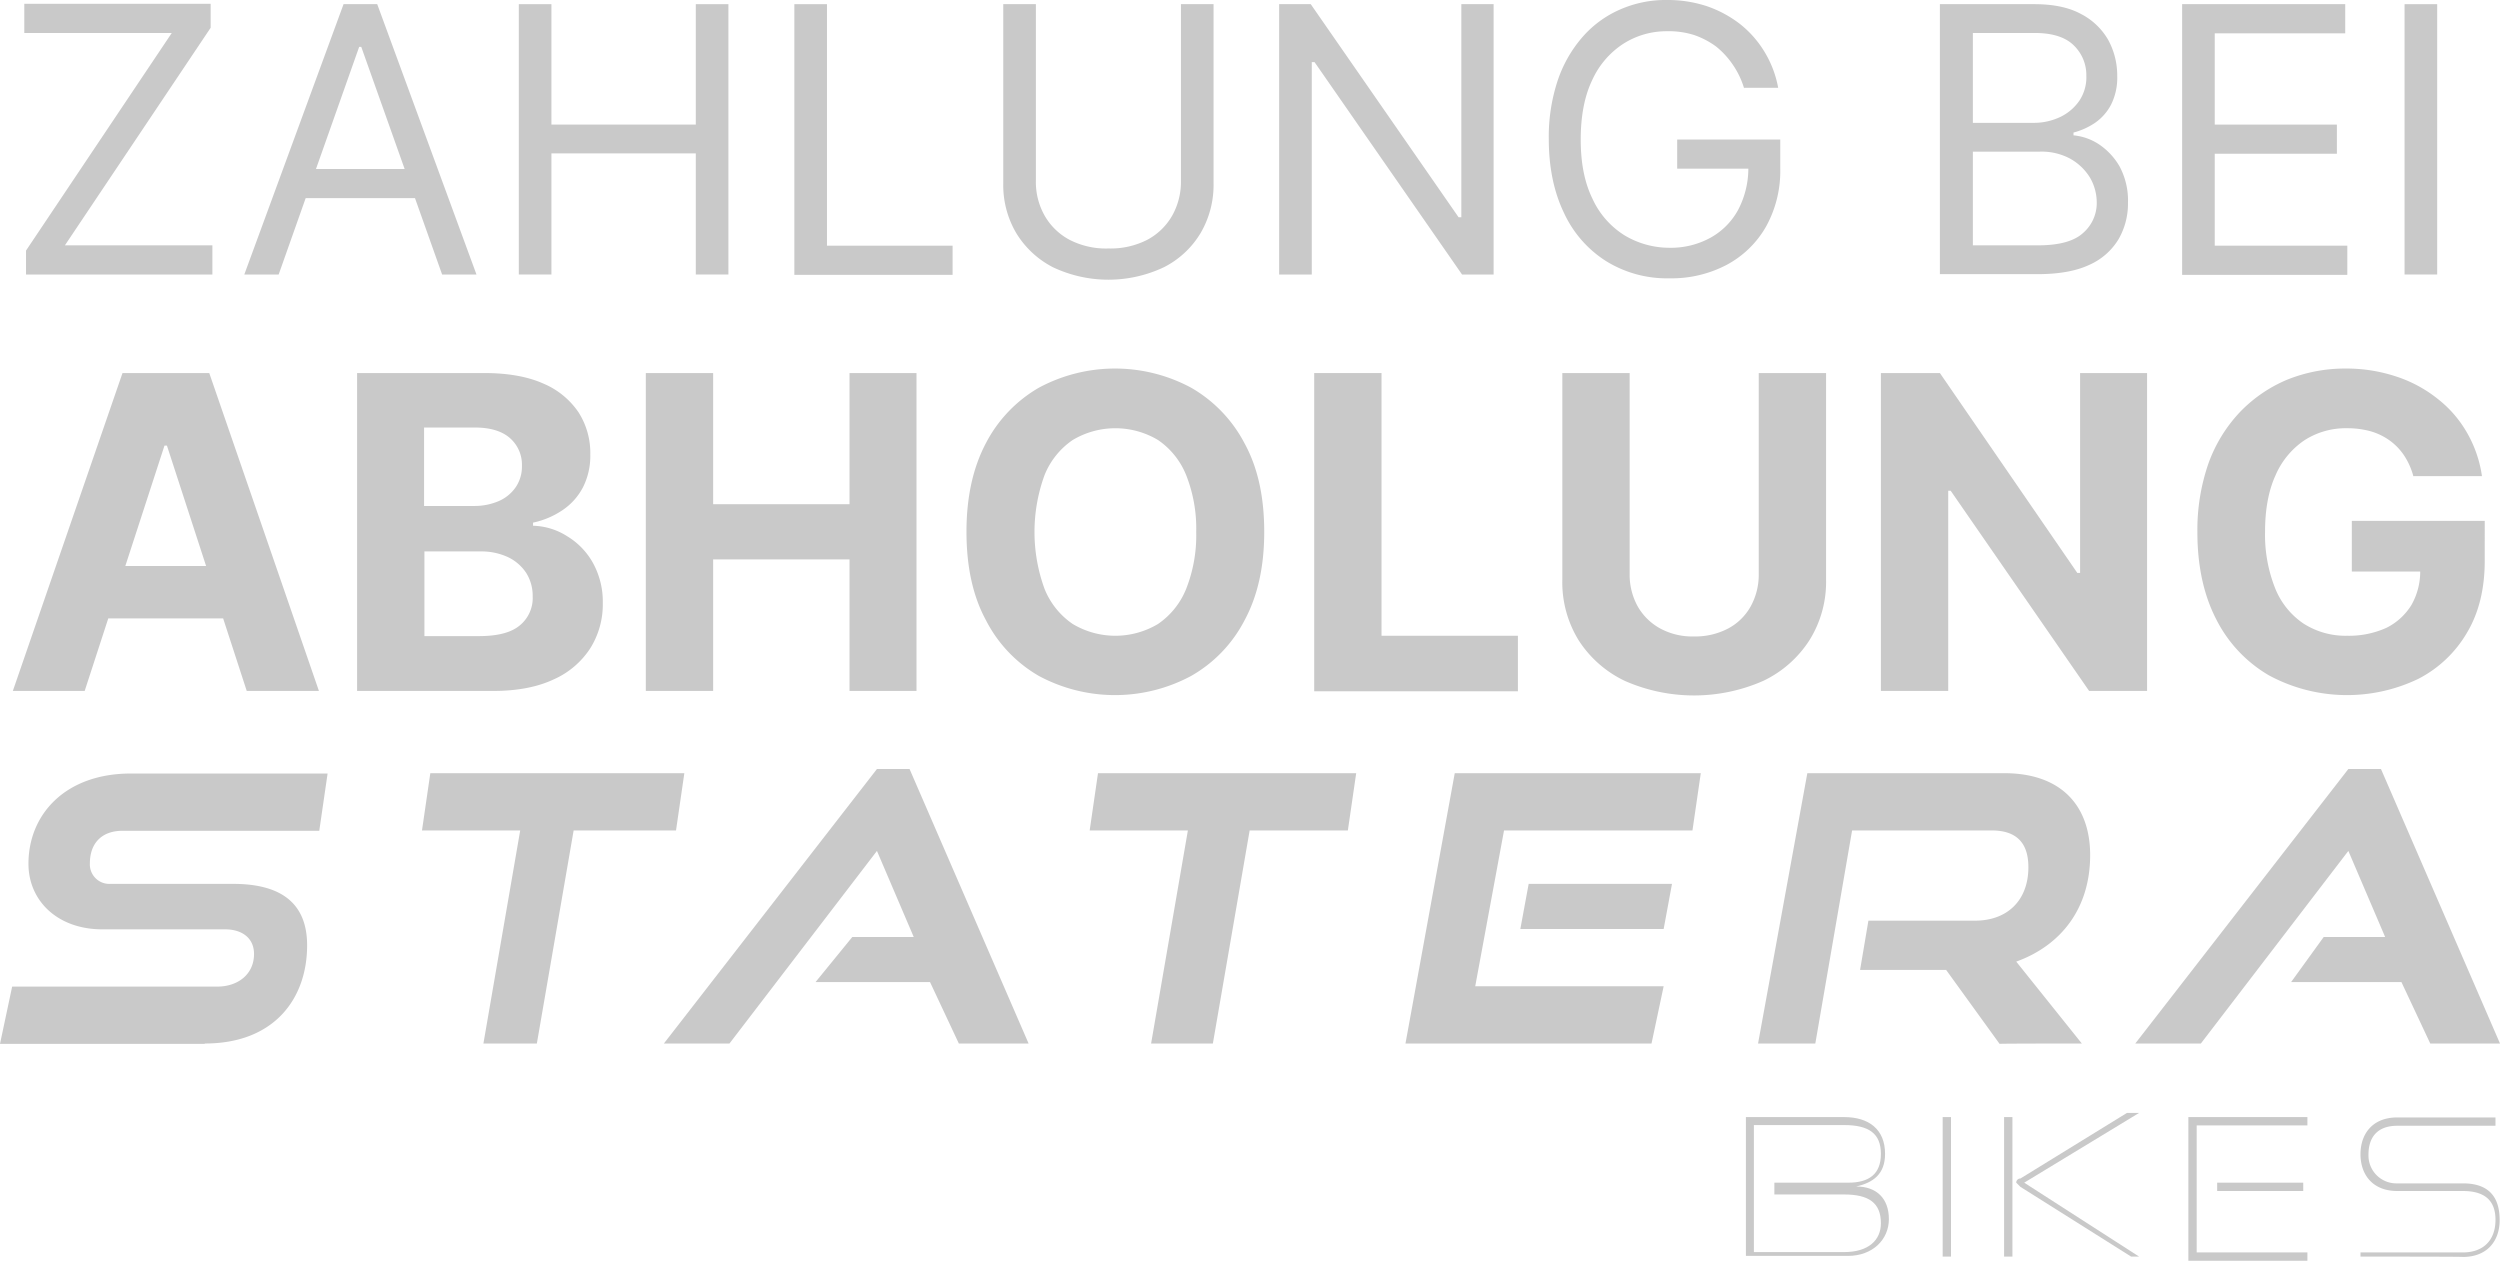 <svg xmlns="http://www.w3.org/2000/svg" width="720.4" height="363.3" viewBox="0 0 720.4 363.3">
  <g id="Zahlung_bei_Abholung_-_gray" data-name="Zahlung bei Abholung - gray" transform="translate(-226.3 -225.4)">
    <g id="Gruppe_4194" data-name="Gruppe 4194">
      <path id="Pfad_1721" data-name="Pfad 1721" d="M233.8,304.5v-6.9l42-62.7H233.3v-8.4H287v6.9l-42,62.7h42.5v8.4Z" fill="#c9c9c9"/>
      <path id="Pfad_1722" data-name="Pfad 1722" d="M306.6,304.5h-9.9l28.6-77.9H335l28.6,77.9h-9.9l-23.3-65.6h-.6Zm3.6-30.4h39.9v8.4H310.2Z" fill="#c9c9c9"/>
      <path id="Pfad_1723" data-name="Pfad 1723" d="M375.8,304.5V226.6h9.4v34.7h41.6V226.6h9.4v77.9h-9.4V269.6H385.2v34.9h-9.4Z" fill="#c9c9c9"/>
      <path id="Pfad_1724" data-name="Pfad 1724" d="M455.2,304.5V226.6h9.4v69.6h36.2v8.4H455.2Z" fill="#c9c9c9"/>
      <path id="Pfad_1725" data-name="Pfad 1725" d="M566.6,226.6H576v51.6a27.47,27.47,0,0,1-3.7,14.3,26.019,26.019,0,0,1-10.6,9.9,37.355,37.355,0,0,1-32,0,26.658,26.658,0,0,1-10.6-9.9,27.22,27.22,0,0,1-3.7-14.3V226.6h9.4v50.8a19.663,19.663,0,0,0,2.5,10.1,17.974,17.974,0,0,0,7.2,7,22.888,22.888,0,0,0,11.2,2.5,23.155,23.155,0,0,0,11.2-2.5,17.974,17.974,0,0,0,7.2-7,19.919,19.919,0,0,0,2.5-10.1V226.6Z" fill="#c9c9c9"/>
      <path id="Pfad_1726" data-name="Pfad 1726" d="M656.7,226.6v77.9h-9.1l-42.5-61.2h-.8v61.2h-9.4V226.6H604L646.6,288h.8V226.6Z" fill="#c9c9c9"/>
      <path id="Pfad_1727" data-name="Pfad 1727" d="M728.9,250.9a24.5,24.5,0,0,0-3.3-6.9,23.94,23.94,0,0,0-4.8-5.2,23.645,23.645,0,0,0-6.3-3.3,24.125,24.125,0,0,0-7.8-1.1,23.12,23.12,0,0,0-12.6,3.6,24.557,24.557,0,0,0-9,10.5q-3.3,6.9-3.3,17.1c0,6.8,1.1,12.4,3.4,17.1a24.371,24.371,0,0,0,9.2,10.5,25.144,25.144,0,0,0,13,3.6,23.714,23.714,0,0,0,11.8-2.9,20.124,20.124,0,0,0,8-8.1,25.81,25.81,0,0,0,2.9-12.4l2.9.6H709.6v-8.4h29.7V274a33.065,33.065,0,0,1-4.1,16.7,28.472,28.472,0,0,1-11.3,11,34.091,34.091,0,0,1-16.5,3.9,33.285,33.285,0,0,1-18.2-4.9A32.54,32.54,0,0,1,677,286.8c-2.9-6-4.4-13.1-4.4-21.3a51.391,51.391,0,0,1,2.5-16.7,36.893,36.893,0,0,1,7.1-12.6,30.482,30.482,0,0,1,10.8-8,32.6,32.6,0,0,1,13.7-2.8,35.985,35.985,0,0,1,11.5,1.8,32.989,32.989,0,0,1,9.6,5.2,29.9,29.9,0,0,1,7,8,30.541,30.541,0,0,1,3.9,10.3h-9.8Z" fill="#c9c9c9"/>
      <path id="Pfad_1728" data-name="Pfad 1728" d="M785.3,304.5V226.6h27.2c5.4,0,9.9.9,13.4,2.8a19.125,19.125,0,0,1,7.9,7.5,21.393,21.393,0,0,1,2.6,10.4,17.278,17.278,0,0,1-1.8,8.3,14.541,14.541,0,0,1-4.6,5.2,20.4,20.4,0,0,1-6.2,2.8v.8a15.971,15.971,0,0,1,7.2,2.5,19.152,19.152,0,0,1,6.1,6.5,20.778,20.778,0,0,1,2.4,10.4,20.524,20.524,0,0,1-2.7,10.5,18.58,18.58,0,0,1-8.4,7.4q-5.7,2.7-15,2.7H785.3Zm9.5-43.7h17.5a17.748,17.748,0,0,0,7.7-1.7,13.986,13.986,0,0,0,5.5-4.7,12.183,12.183,0,0,0,2-7.2,11.853,11.853,0,0,0-3.6-8.7c-2.4-2.4-6.2-3.6-11.3-3.6H794.8v25.9Zm0,35.3h18.7c6.2,0,10.5-1.2,13.1-3.6a11.413,11.413,0,0,0,3.9-8.7,14.3,14.3,0,0,0-2-7.3,15.609,15.609,0,0,0-5.7-5.4,17.355,17.355,0,0,0-8.8-2H794.8Z" fill="#c9c9c9"/>
      <path id="Pfad_1729" data-name="Pfad 1729" d="M855.1,304.5V226.6h47V235H864.5v26.3h35.2v8.4H864.5v26.5h38.2v8.4H855.1Z" fill="#c9c9c9"/>
      <path id="Pfad_1730" data-name="Pfad 1730" d="M928.6,226.6v77.9h-9.4V226.6Z" fill="#c9c9c9"/>
      <path id="Pfad_1731" data-name="Pfad 1731" d="M250.7,424.5H230l31.6-91.6h25l31.6,91.6H297.4l-23-70.7h-.7Zm-1.3-36h49v15.1h-49Z" fill="#c9c9c9"/>
      <path id="Pfad_1732" data-name="Pfad 1732" d="M329.2,424.5V332.9h36.7c6.7,0,12.4,1,16.9,3a23.025,23.025,0,0,1,10.2,8.3,21.751,21.751,0,0,1,3.4,12.2,20.045,20.045,0,0,1-2.1,9.4,17.852,17.852,0,0,1-5.9,6.6,24.006,24.006,0,0,1-8.5,3.6v.9a19.1,19.1,0,0,1,9.8,3,20.765,20.765,0,0,1,7.4,7.6,23.065,23.065,0,0,1,2.9,11.7,23.746,23.746,0,0,1-3.6,13,24.272,24.272,0,0,1-10.6,9c-4.7,2.2-10.5,3.3-17.3,3.3Zm19.3-53.3h14.4a17.629,17.629,0,0,0,7.1-1.4,11.435,11.435,0,0,0,4.9-4,10.547,10.547,0,0,0,1.8-6.2,10.159,10.159,0,0,0-3.5-8c-2.3-2-5.7-3-10-3H348.5v22.6Zm0,37.5h15.8c5.4,0,9.3-1,11.8-3.1a10.178,10.178,0,0,0,3.7-8.3,12.441,12.441,0,0,0-1.8-6.7,12.963,12.963,0,0,0-5.2-4.6,18.136,18.136,0,0,0-8-1.7H348.6v24.4Z" fill="#c9c9c9"/>
      <path id="Pfad_1733" data-name="Pfad 1733" d="M412.4,424.5V332.9h19.4v37.8h39.3V332.9h19.3v91.6H471.1V386.6H431.8v37.9Z" fill="#c9c9c9"/>
      <path id="Pfad_1734" data-name="Pfad 1734" d="M590.6,378.7q0,15-5.7,25.5a38.995,38.995,0,0,1-15.4,16,46.351,46.351,0,0,1-43.8,0,39.012,39.012,0,0,1-15.3-16.1c-3.8-7-5.6-15.5-5.6-25.5s1.9-18.5,5.6-25.5a39.4,39.4,0,0,1,15.3-16,46.351,46.351,0,0,1,43.8,0,39.611,39.611,0,0,1,15.4,16C588.8,360.2,590.6,368.7,590.6,378.7Zm-19.6,0a41.855,41.855,0,0,0-2.9-16.4,22.261,22.261,0,0,0-8.1-10.1,23.949,23.949,0,0,0-24.6,0,22.26,22.26,0,0,0-8.1,10.1,47.822,47.822,0,0,0,0,32.8,22.261,22.261,0,0,0,8.1,10.1,23.949,23.949,0,0,0,24.6,0,22.26,22.26,0,0,0,8.1-10.1A41.855,41.855,0,0,0,571,378.7Z" fill="#c9c9c9"/>
      <path id="Pfad_1735" data-name="Pfad 1735" d="M605,424.5V332.9h19.4v75.7h39.3v16H605Z" fill="#c9c9c9"/>
      <path id="Pfad_1736" data-name="Pfad 1736" d="M733.1,332.9h19.4v59.5a31.675,31.675,0,0,1-4.8,17.5,32.275,32.275,0,0,1-13.3,11.7,49.481,49.481,0,0,1-39.9,0,32.275,32.275,0,0,1-13.3-11.7,31.852,31.852,0,0,1-4.7-17.5V332.9h19.4v57.9a18.852,18.852,0,0,0,2.3,9.3,16.671,16.671,0,0,0,6.5,6.4,19.459,19.459,0,0,0,9.8,2.3,20.274,20.274,0,0,0,9.8-2.3,16.026,16.026,0,0,0,6.5-6.4,18.852,18.852,0,0,0,2.3-9.3Z" fill="#c9c9c9"/>
      <path id="Pfad_1737" data-name="Pfad 1737" d="M845,332.9v91.6H828.3l-39.9-57.7h-.7v57.7H768.3V332.9h17l39.6,57.6h.8V332.9Z" fill="#c9c9c9"/>
      <path id="Pfad_1738" data-name="Pfad 1738" d="M921.7,362.5a20.486,20.486,0,0,0-2.6-5.8,16.778,16.778,0,0,0-4.1-4.3,17.636,17.636,0,0,0-5.5-2.7,25.049,25.049,0,0,0-6.9-.9,21.914,21.914,0,0,0-12.3,3.5,23.293,23.293,0,0,0-8.3,10.1q-3,6.6-3,16.2a41.681,41.681,0,0,0,2.9,16.3,22.2,22.2,0,0,0,8.2,10.2,22.451,22.451,0,0,0,12.6,3.5,26.172,26.172,0,0,0,11.3-2.3,17.71,17.71,0,0,0,7.2-6.6,19.535,19.535,0,0,0,2.5-10.2l3.9.6H904V375.5h38.3V387q0,12.15-5.1,20.7a34.472,34.472,0,0,1-14,13.3,47.37,47.37,0,0,1-43.1-1,39.017,39.017,0,0,1-15.2-16.2c-3.6-7-5.4-15.4-5.4-25a58.5,58.5,0,0,1,3.2-19.9,42.5,42.5,0,0,1,9.1-14.8,40.712,40.712,0,0,1,13.6-9.3,44.605,44.605,0,0,1,16.9-3.2,45.428,45.428,0,0,1,14.5,2.3,37.9,37.9,0,0,1,11.9,6.4,33.263,33.263,0,0,1,8.5,9.8,35.005,35.005,0,0,1,4.3,12.5H921.7Z" fill="#c9c9c9"/>
    </g>
    <g id="Gruppe_4198" data-name="Gruppe 4198">
      <g id="Gruppe_4195" data-name="Gruppe 4195">
        <path id="Pfad_1739" data-name="Pfad 1739" d="M729.4,587.5V547.3h28.3c7.1,0,11.8,3.5,11.8,10.6,0,5.9-3.5,8.3-8.3,9.4,5.9,0,9.4,3.5,9.4,9.4s-4.7,10.6-11.8,10.6H729.4Zm8.2-18.9v-2.4h21.3c5.9,0,9.4-2.4,9.4-8.3s-3.5-8.3-10.6-8.3h-26v36.6h26c7.1,0,10.6-3.5,10.6-8.3,0-5.9-3.5-8.3-10.6-8.3H737.6v-1Z" fill="#c9c9c9"/>
        <path id="Pfad_1740" data-name="Pfad 1740" d="M786.1,587.5V547.3h2.4v40.2Z" fill="#c9c9c9"/>
        <path id="Pfad_1741" data-name="Pfad 1741" d="M803.8,587.5V547.3h2.4v40.2Zm36.6,0-31.9-20.1-1.2-1.2a1.175,1.175,0,0,1,1.2-1.2l30.7-18.9h3.5l-33.1,20.1,33.1,21.3Z" fill="#c9c9c9"/>
        <path id="Pfad_1742" data-name="Pfad 1742" d="M856.9,587.5V547.3h34.3v2.4H859.3v36.6h31.9v2.4H856.9Zm8.3-18.9v-2.4H890v2.4Z" fill="#c9c9c9"/>
        <path id="Pfad_1743" data-name="Pfad 1743" d="M906.5,587.5v-1.2H936c5.9,0,9.4-3.5,9.4-9.4s-3.5-8.3-9.4-8.3H917.1c-7.1,0-10.6-4.7-10.6-10.6s3.5-10.6,10.6-10.6h28.3v2.4H917.1c-5.9,0-8.3,3.5-8.3,8.3a8.038,8.038,0,0,0,8.3,8.3H936c7.1,0,10.6,3.5,10.6,10.6,0,5.9-3.5,10.6-10.6,10.6C936.1,587.5,906.5,587.5,906.5,587.5Z" fill="#c9c9c9"/>
      </g>
      <g id="Gruppe_4197" data-name="Gruppe 4197">
        <g id="Gruppe_4196" data-name="Gruppe 4196">
          <path id="Pfad_1744" data-name="Pfad 1744" d="M826.2,526.1l-18.9-23.6c13-4.7,21.3-15.4,21.3-30.7,0-14.2-8.3-23.6-24.8-23.6H747.1l-14.2,77.9h16.5L760,464.7h40.2c7.1,0,10.6,3.5,10.6,10.6,0,9.4-5.9,15.4-15.4,15.4H764.7l-2.4,14.2h24.8l15.4,21.3C802.6,526.1,826.2,526.1,826.2,526.1Zm-124,0,3.5-16.5H651.4l8.3-44.9H714l2.4-16.5H645.5l-14.2,77.9Zm3.5-33,2.4-13H666.8l-2.4,13Zm-129.9,33,10.6-61.4h28.3l2.4-16.5H542.7l-2.4,16.5h28.3L558,526.1Zm-194.8,0,10.6-61.4h29.5l2.4-16.5H350.3l-2.4,16.5h28.3l-10.6,61.4Zm-95.7,0c20.1,0,29.5-13,29.5-28.3q0-17.7-21.3-17.7H258.1a5.617,5.617,0,0,1-5.9-5.9c0-5.9,3.5-9.4,9.4-9.4h56.7l2.4-16.5H264c-18.9,0-29.5,11.8-29.5,26,0,10.6,8.3,18.9,21.3,18.9h35.4c4.7,0,8.3,2.4,8.3,7.1,0,5.9-4.7,9.4-10.6,9.4H229.8l-3.5,16.5h59Z" fill="#c9c9c9"/>
        </g>
        <path id="Pfad_1745" data-name="Pfad 1745" d="M479,447l-61.4,79.1h18.9L479,470.6l10.6,24.8H471.9l-10.6,13h33l8.3,17.7h20.1L488.4,447Z" fill="#c9c9c9"/>
        <path id="Pfad_1746" data-name="Pfad 1746" d="M903,447l-61.4,79.1h18.9L903,470.6l10.6,24.8H895.9l-9.4,13h31.8l8.3,17.7h20.1L912.4,447Z" fill="#c9c9c9"/>
      </g>
    </g>
  </g>
</svg>
